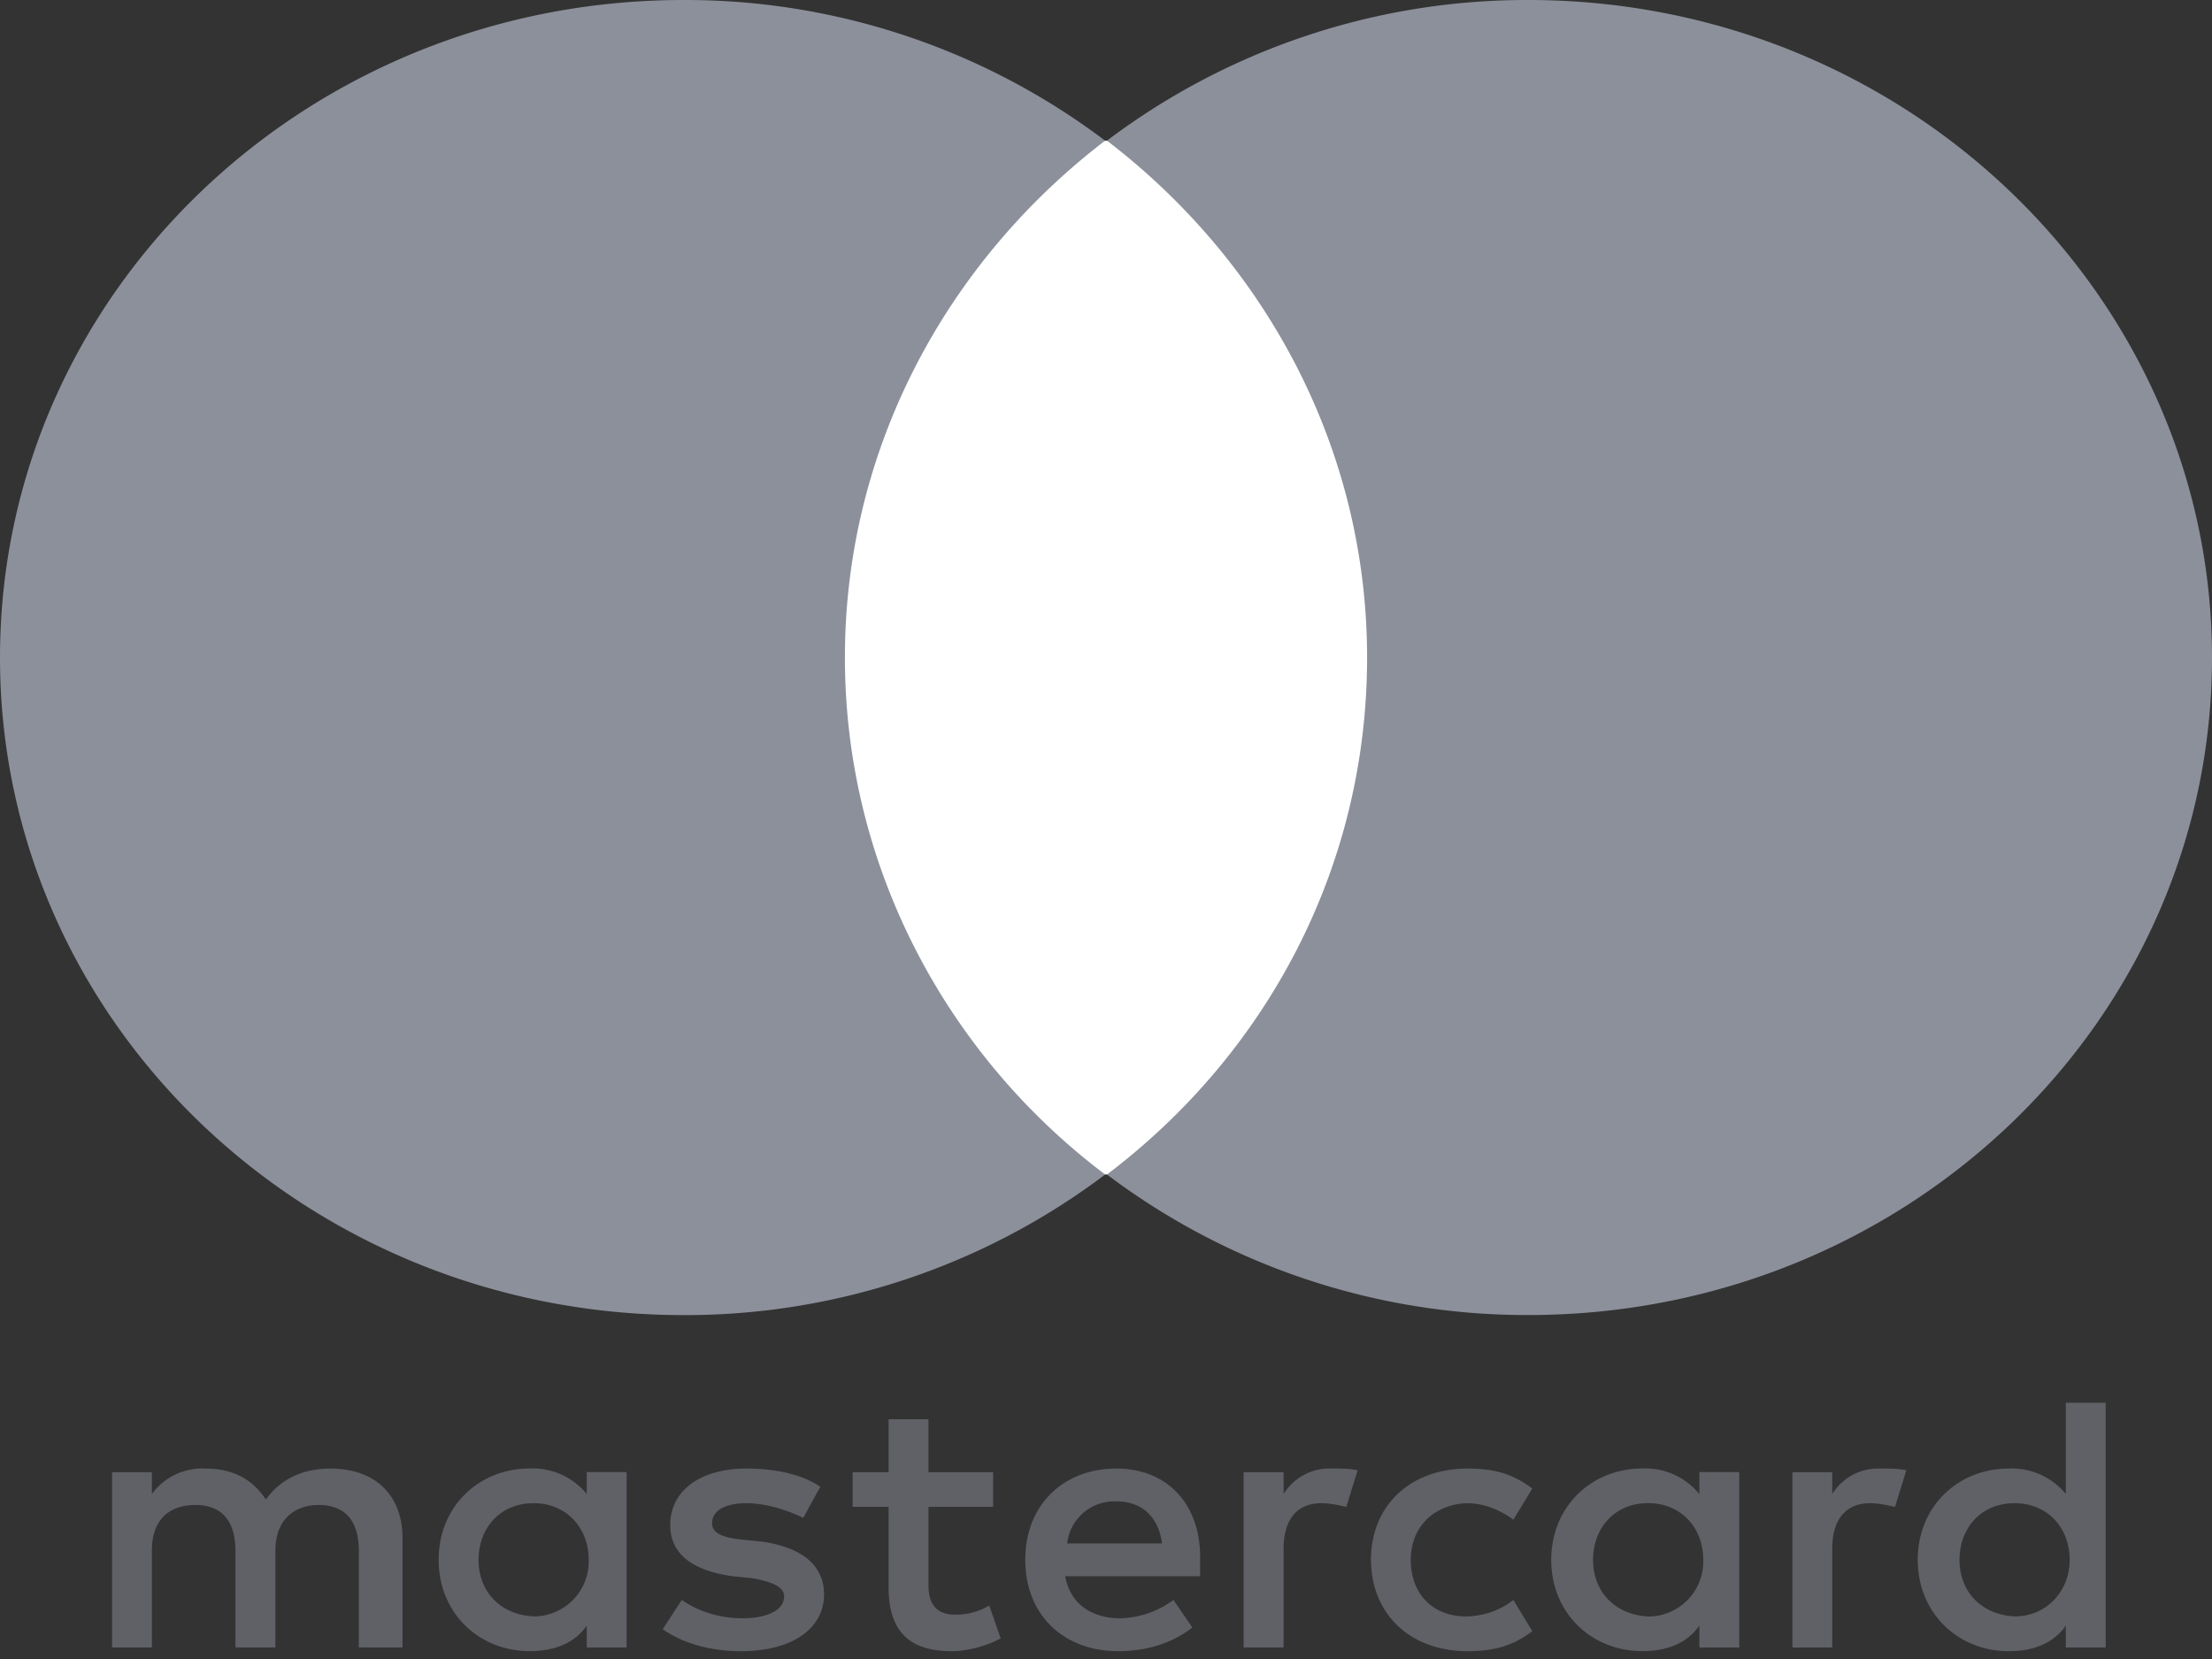 <svg width="32" height="24" viewBox="0 0 32 24" fill="none" xmlns="http://www.w3.org/2000/svg">
    <rect x="0" y="0" width="32" height="24" fill="#333333" stroke="none"/>
    <path opacity=".5" d="M5.823 23.834v-1.586c0-.607-.385-1.003-1.044-1.003-.33 0-.686.105-.933.448-.193-.29-.467-.448-.879-.448a.9.9 0 0 0-.77.369v-.316h-.576v2.536h.576v-1.4c0-.45.249-.662.632-.662.385 0 .577.239.577.661v1.4h.578v-1.4c0-.45.274-.661.63-.661.386 0 .577.239.577.661v1.4h.632zm8.544-2.536h-.935v-.767h-.577v.767h-.52v.5h.52v1.163c0 .581.248.926.907.926.247 0 .522-.08.714-.186l-.165-.475a.931.931 0 0 1-.494.132c-.276 0-.385-.159-.385-.422v-1.137h.935v-.501zm4.888-.054a.78.78 0 0 0-.686.37v-.316h-.578v2.536h.578v-1.428c0-.422.192-.66.549-.66.11 0 .247.027.358.054l.164-.53c-.11-.026-.275-.026-.385-.026zm-7.388.264c-.276-.185-.66-.263-1.071-.263-.66 0-1.1.316-1.1.818 0 .423.33.662.907.74l.275.027c.302.053.466.131.466.264 0 .185-.219.317-.603.317-.385 0-.688-.132-.878-.265l-.276.423c.301.212.713.318 1.127.318.77 0 1.207-.343 1.207-.819 0-.45-.357-.689-.905-.767l-.275-.027c-.248-.026-.44-.078-.44-.238 0-.183.192-.29.495-.29.33 0 .659.132.824.212l.247-.45zm15.327-.263a.78.78 0 0 0-.688.369v-.316h-.576v2.536h.576v-1.428c0-.422.193-.66.55-.66.11 0 .247.027.358.054l.164-.53c-.11-.026-.275-.025-.384-.025zm-7.36 1.32c0 .766.548 1.322 1.399 1.322.384 0 .66-.08.934-.29l-.274-.45a1.136 1.136 0 0 1-.688.237c-.467 0-.796-.316-.796-.818 0-.476.33-.793.797-.82.247 0 .467.08.687.238l.274-.449c-.274-.212-.55-.29-.934-.29-.851 0-1.4.554-1.4 1.32zm5.327 0v-1.269h-.577v.318a1.008 1.008 0 0 0-.823-.37c-.743 0-1.32.555-1.32 1.322 0 .765.577 1.32 1.32 1.32.383 0 .659-.132.823-.37v.318h.577v-1.268zm-2.115 0c0-.449.303-.82.797-.82.466 0 .797.345.797.82a.794.794 0 0 1-.797.82c-.494-.028-.797-.37-.797-.82zm-6.894-1.32c-.77 0-1.32.527-1.32 1.32s.55 1.322 1.347 1.322c.385 0 .77-.106 1.07-.343l-.273-.398a1.345 1.345 0 0 1-.77.265c-.356 0-.713-.16-.797-.608h1.952v-.212c.027-.818-.468-1.346-1.209-1.346zm0 .475c.357 0 .604.211.659.608h-1.373a.686.686 0 0 1 .714-.608zm14.31.846v-2.273h-.577v1.32a1.008 1.008 0 0 0-.824-.368c-.742 0-1.318.554-1.318 1.32s.577 1.322 1.318 1.322c.385 0 .66-.133.824-.37v.317h.577v-1.268zm-2.115 0c0-.45.302-.82.797-.82.467 0 .797.344.797.82 0 .448-.33.818-.797.818-.494-.027-.797-.37-.797-.818zm-19.282 0v-1.27h-.577v.318a1.008 1.008 0 0 0-.824-.37c-.743 0-1.318.555-1.318 1.322 0 .765.577 1.32 1.318 1.32.385 0 .66-.132.824-.37v.318h.577v-1.268zm-2.142 0c0-.45.302-.82.796-.82.466 0 .797.344.797.82a.794.794 0 0 1-.797.818c-.494-.027-.796-.37-.796-.818z" fill="#8C909B"/>
    <path d="M11.674 2.035h8.652V16.99h-8.652V2.035z" fill="#fff"/>
    <path d="M12.223 9.513c0-3.039 1.484-5.734 3.764-7.478A10.075 10.075 0 0 0 9.888 0C4.423 0 0 4.254 0 9.513c0 5.258 4.423 9.512 9.888 9.512 2.2.006 4.343-.708 6.1-2.034-2.28-1.718-3.765-4.44-3.765-7.478zM32 9.513c0 5.257-4.422 9.511-9.888 9.511-2.2.006-4.342-.708-6.098-2.033 2.307-1.745 3.763-4.44 3.763-7.478 0-3.039-1.483-5.734-3.763-7.478A10.075 10.075 0 0 1 22.112 0C27.578 0 32 4.281 32 9.513z" fill="#8C909B"/>
</svg>
